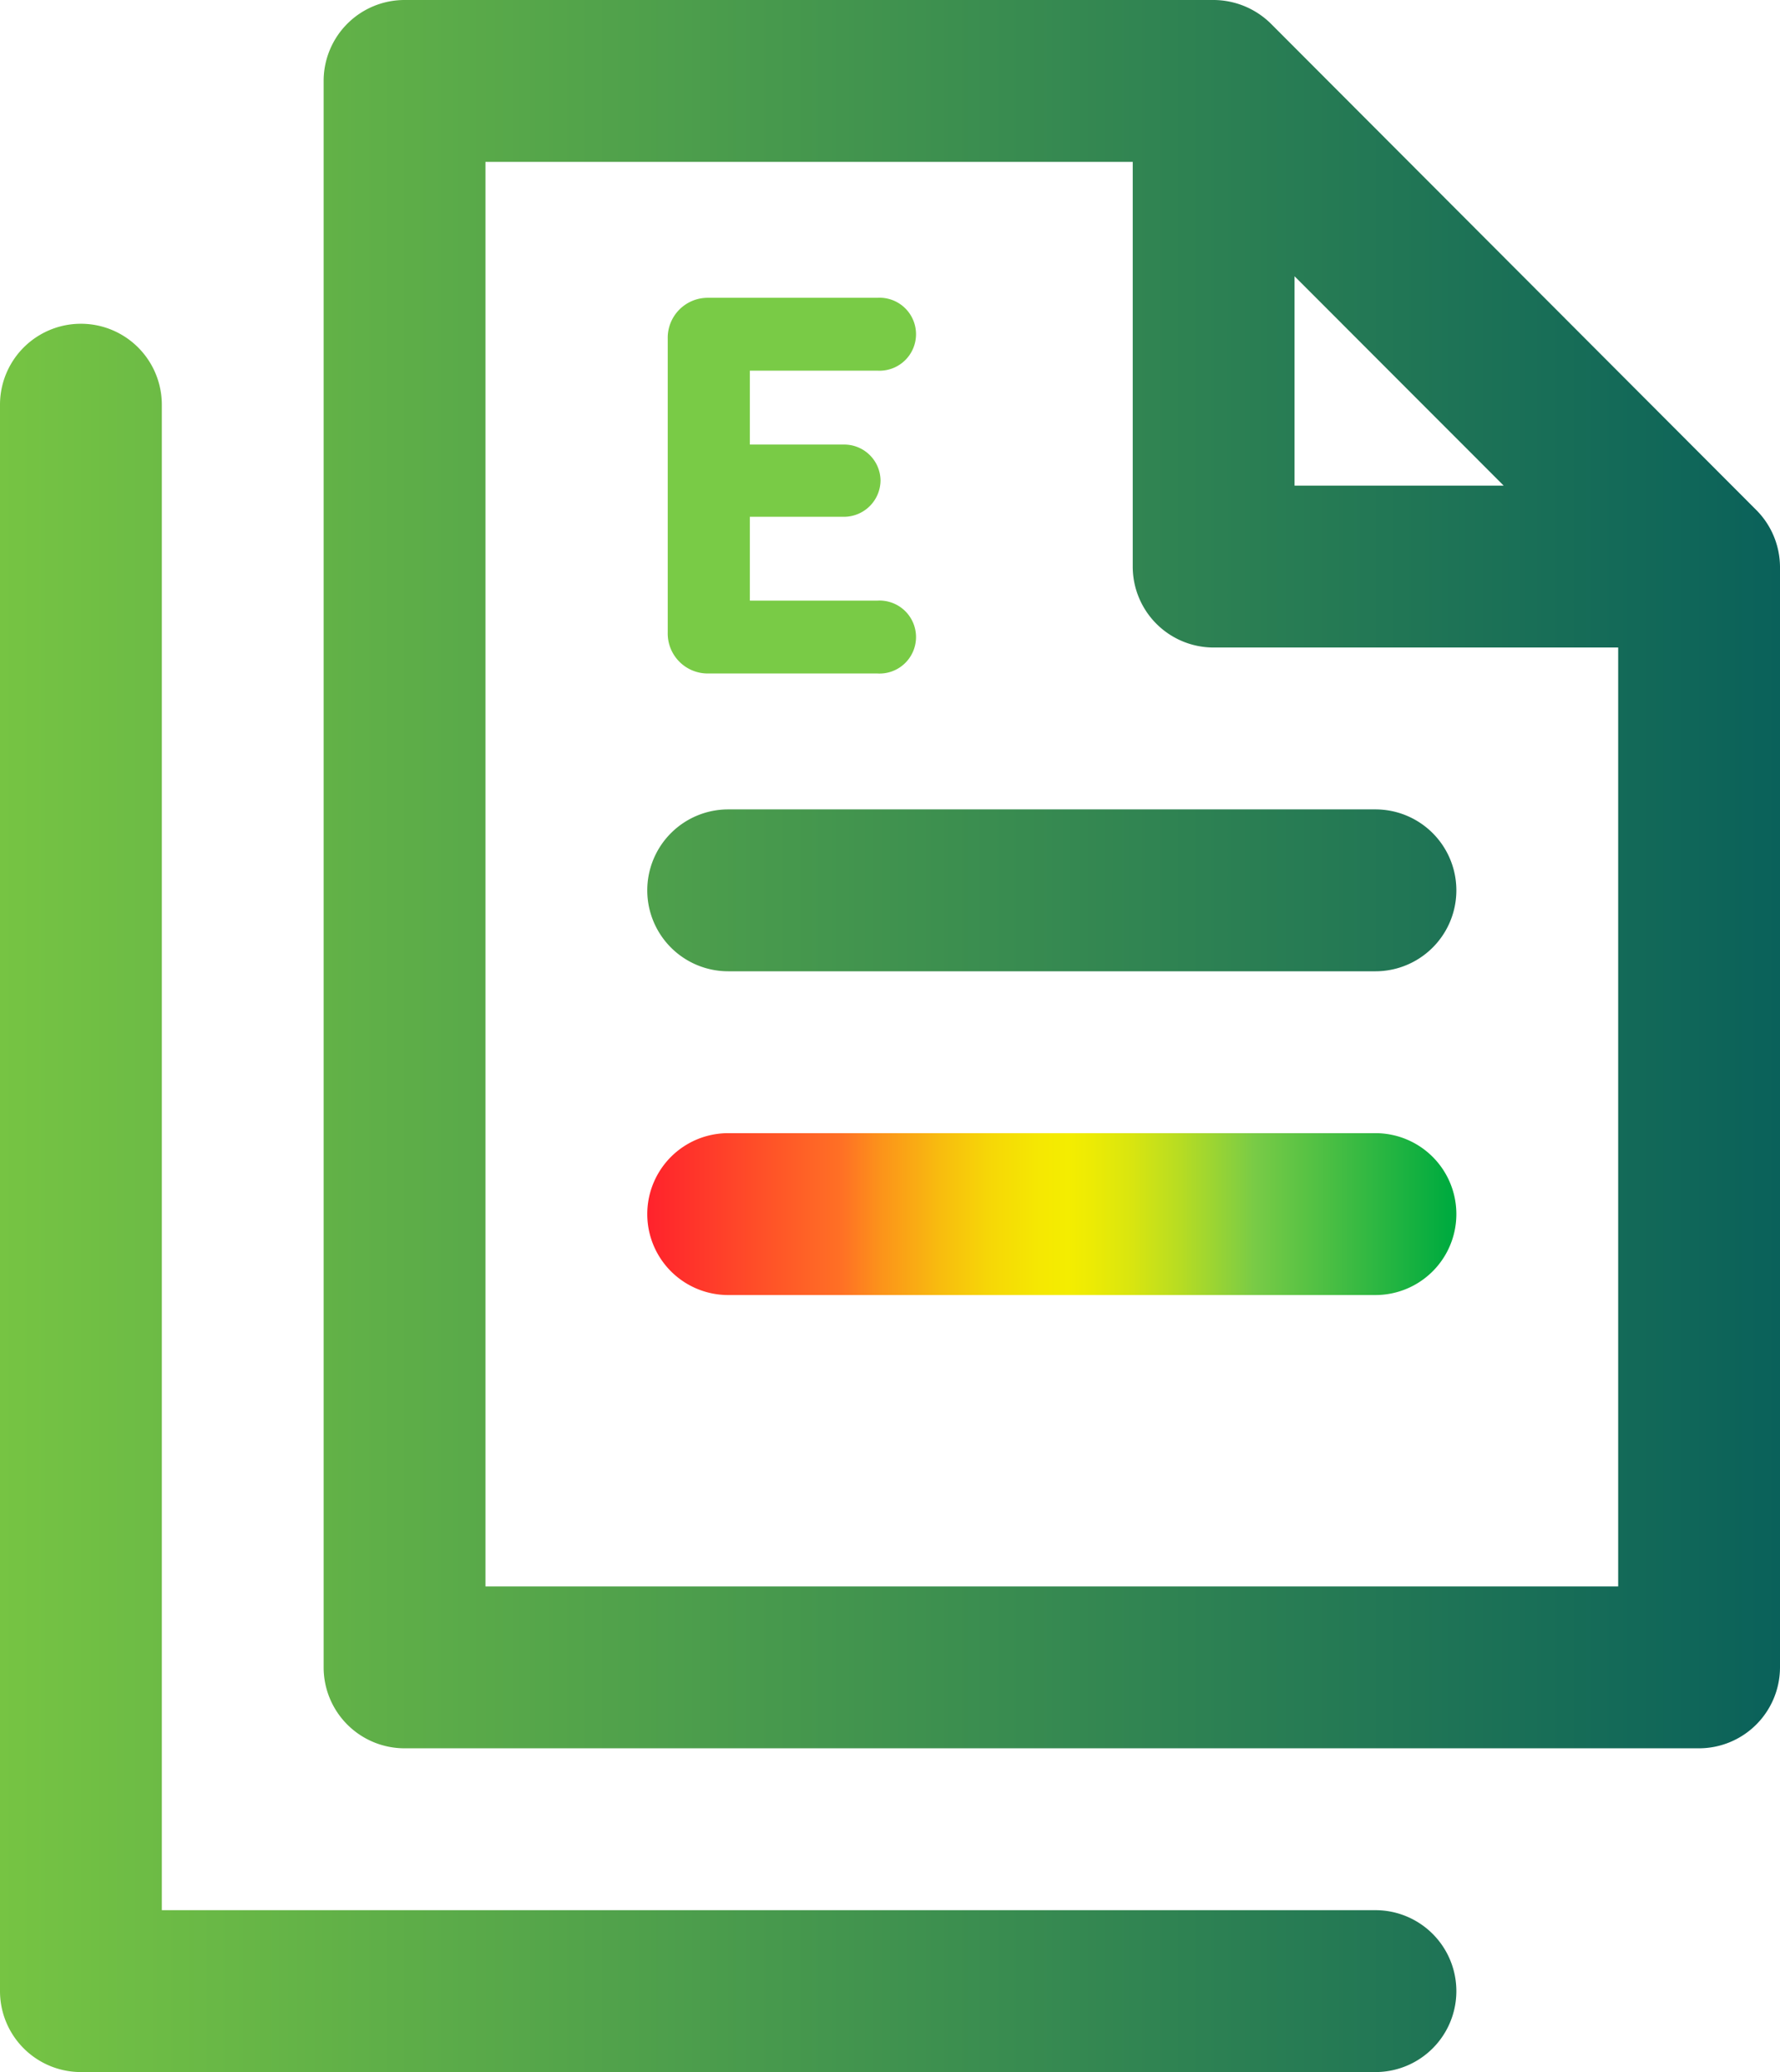 <?xml version="1.0" encoding="UTF-8"?> <svg xmlns="http://www.w3.org/2000/svg" xmlns:xlink="http://www.w3.org/1999/xlink" viewBox="0 0 116.6 135.68"><defs><style>.cls-1{fill:url(#New_Gradient_Swatch_3);}.cls-2{fill:#79cb46;}.cls-3{fill:url(#New_Gradient_Swatch_6);}</style><linearGradient id="New_Gradient_Swatch_3" y1="1999.54" x2="116.6" y2="1999.54" gradientTransform="matrix(1, 0, 0, -1, 0, 2067.37)" gradientUnits="userSpaceOnUse"><stop offset="0" stop-color="#76c443"></stop><stop offset="1" stop-color="#0a615a"></stop></linearGradient><linearGradient id="New_Gradient_Swatch_6" x1="42.4" y1="79.5" x2="95.4" y2="79.5" gradientUnits="userSpaceOnUse"><stop offset="0" stop-color="#ff222c"></stop><stop offset="0.24" stop-color="#ff7025"></stop><stop offset="0.29" stop-color="#fc941a"></stop><stop offset="0.36" stop-color="#f8bb0f"></stop><stop offset="0.42" stop-color="#f6d607"></stop><stop offset="0.48" stop-color="#f5e702"></stop><stop offset="0.52" stop-color="#f4ed00"></stop><stop offset="0.55" stop-color="#eceb04"></stop><stop offset="0.6" stop-color="#d8e510"></stop><stop offset="0.66" stop-color="#b6dc23"></stop><stop offset="0.73" stop-color="#87cf3e"></stop><stop offset="0.75" stop-color="#79cb46"></stop><stop offset="0.99" stop-color="#00ab3f"></stop></linearGradient></defs><g id="Layer_2" data-name="Layer 2"><g id="Layer_1-2" data-name="Layer 1"><path class="cls-1" d="M90.1,125.08H10.6V26.5A5.3,5.3,0,0,0,0,26.5V130.38a5.3,5.3,0,0,0,5.3,5.3H90.1a5.3,5.3,0,1,0,0-10.6ZM115,33.35,83.25,1.55A5.37,5.37,0,0,0,79.5,0h-53a5.3,5.3,0,0,0-5.3,5.3V109.18a5.3,5.3,0,0,0,5.3,5.3h84.8a5.31,5.31,0,0,0,5.3-5.3V37.1A5.32,5.32,0,0,0,115,33.35ZM84.8,18.09,98.5,31.8H84.8ZM106,103.88H31.8V10.6H74.2V37.1a5.3,5.3,0,0,0,5.3,5.3H106ZM42.4,58.3a5.3,5.3,0,0,0,5.3,5.3H90.1a5.3,5.3,0,1,0,0-10.6H47.7A5.3,5.3,0,0,0,42.4,58.3Z"></path><path class="cls-2" d="M43.74,22.18a2.62,2.62,0,0,1,2.67-2.68H57.46a2.39,2.39,0,1,1,0,4.77H49.12v4.84h6.17a2.38,2.38,0,0,1,2.39,2.35,2.4,2.4,0,0,1-2.39,2.38H49.12v5.49h8.34a2.39,2.39,0,1,1,0,4.77H46.41a2.62,2.62,0,0,1-2.67-2.68Z"></path><path class="cls-3" d="M90.1,74.2H47.7a5.3,5.3,0,0,0,0,10.6H90.1a5.3,5.3,0,1,0,0-10.6Z"></path></g></g></svg> 